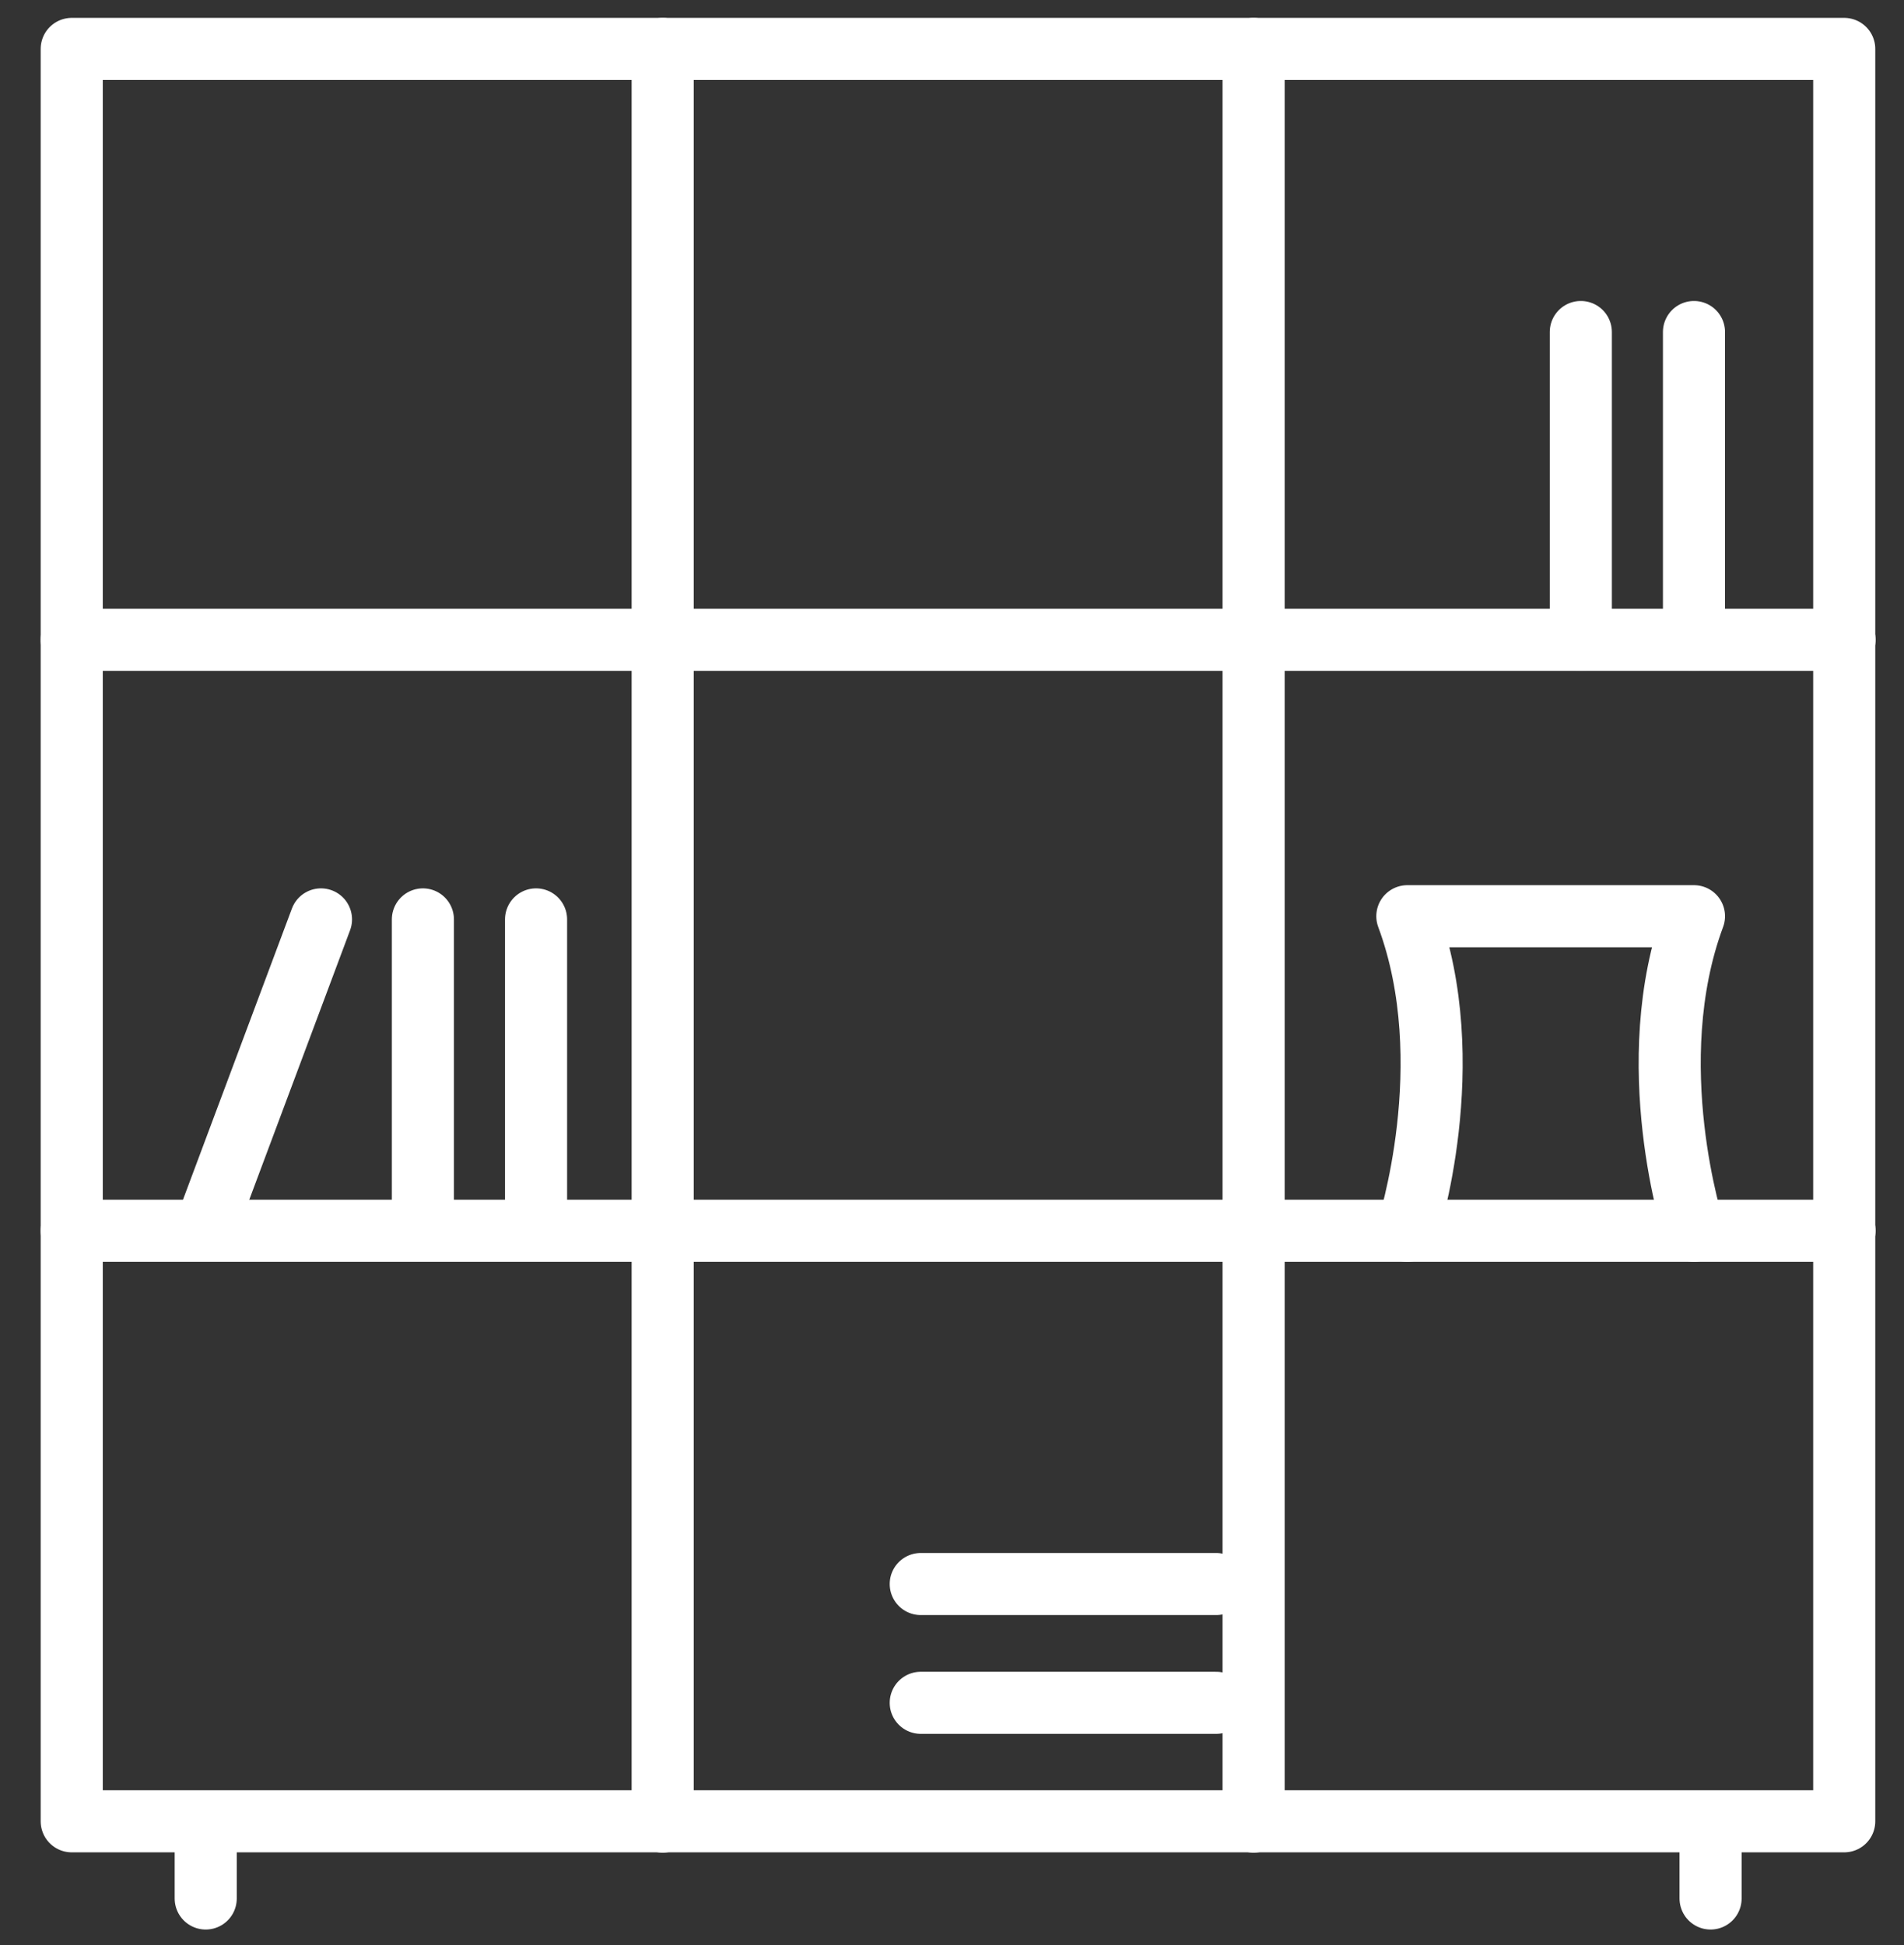 <svg xmlns="http://www.w3.org/2000/svg" width="46" height="47" viewBox="0 0 46 47">
  <rect x="0" y="0" width="46" height="47" fill="#333333" stroke="none"/>
  <g fill="none" fill-rule="evenodd" stroke="#FFF" stroke-linecap="round" stroke-linejoin="round" stroke-width="1.5" transform="translate(1 .526)">
    <path d="M43.564 29.21L.733 29.21M43.564 14.933L.733 14.933M29.287.656L29.287 43.487M15.01.656L15.01 43.487"/>
    <rect width="42.823" height="42.823" x=".733" y=".656"/>
    <path d="M3.97 43.487L3.97 45.344M40.327 43.487L40.327 45.344M11.951 21.688L11.951 29.133M9.217 21.688L9.217 29.133M6.755 21.688L3.97 29.133M33.001 29.21C33.001 29.21 34.321 25.164 33.001 21.611L39.926 21.611C38.606 25.164 39.926 29.21 39.926 29.21M39.926 7.496L39.926 14.933M37.192 7.496L37.192 14.933M21.245 40.616L28.384 40.616M21.245 37.746L28.384 37.746"/>
  </g>
</svg>
